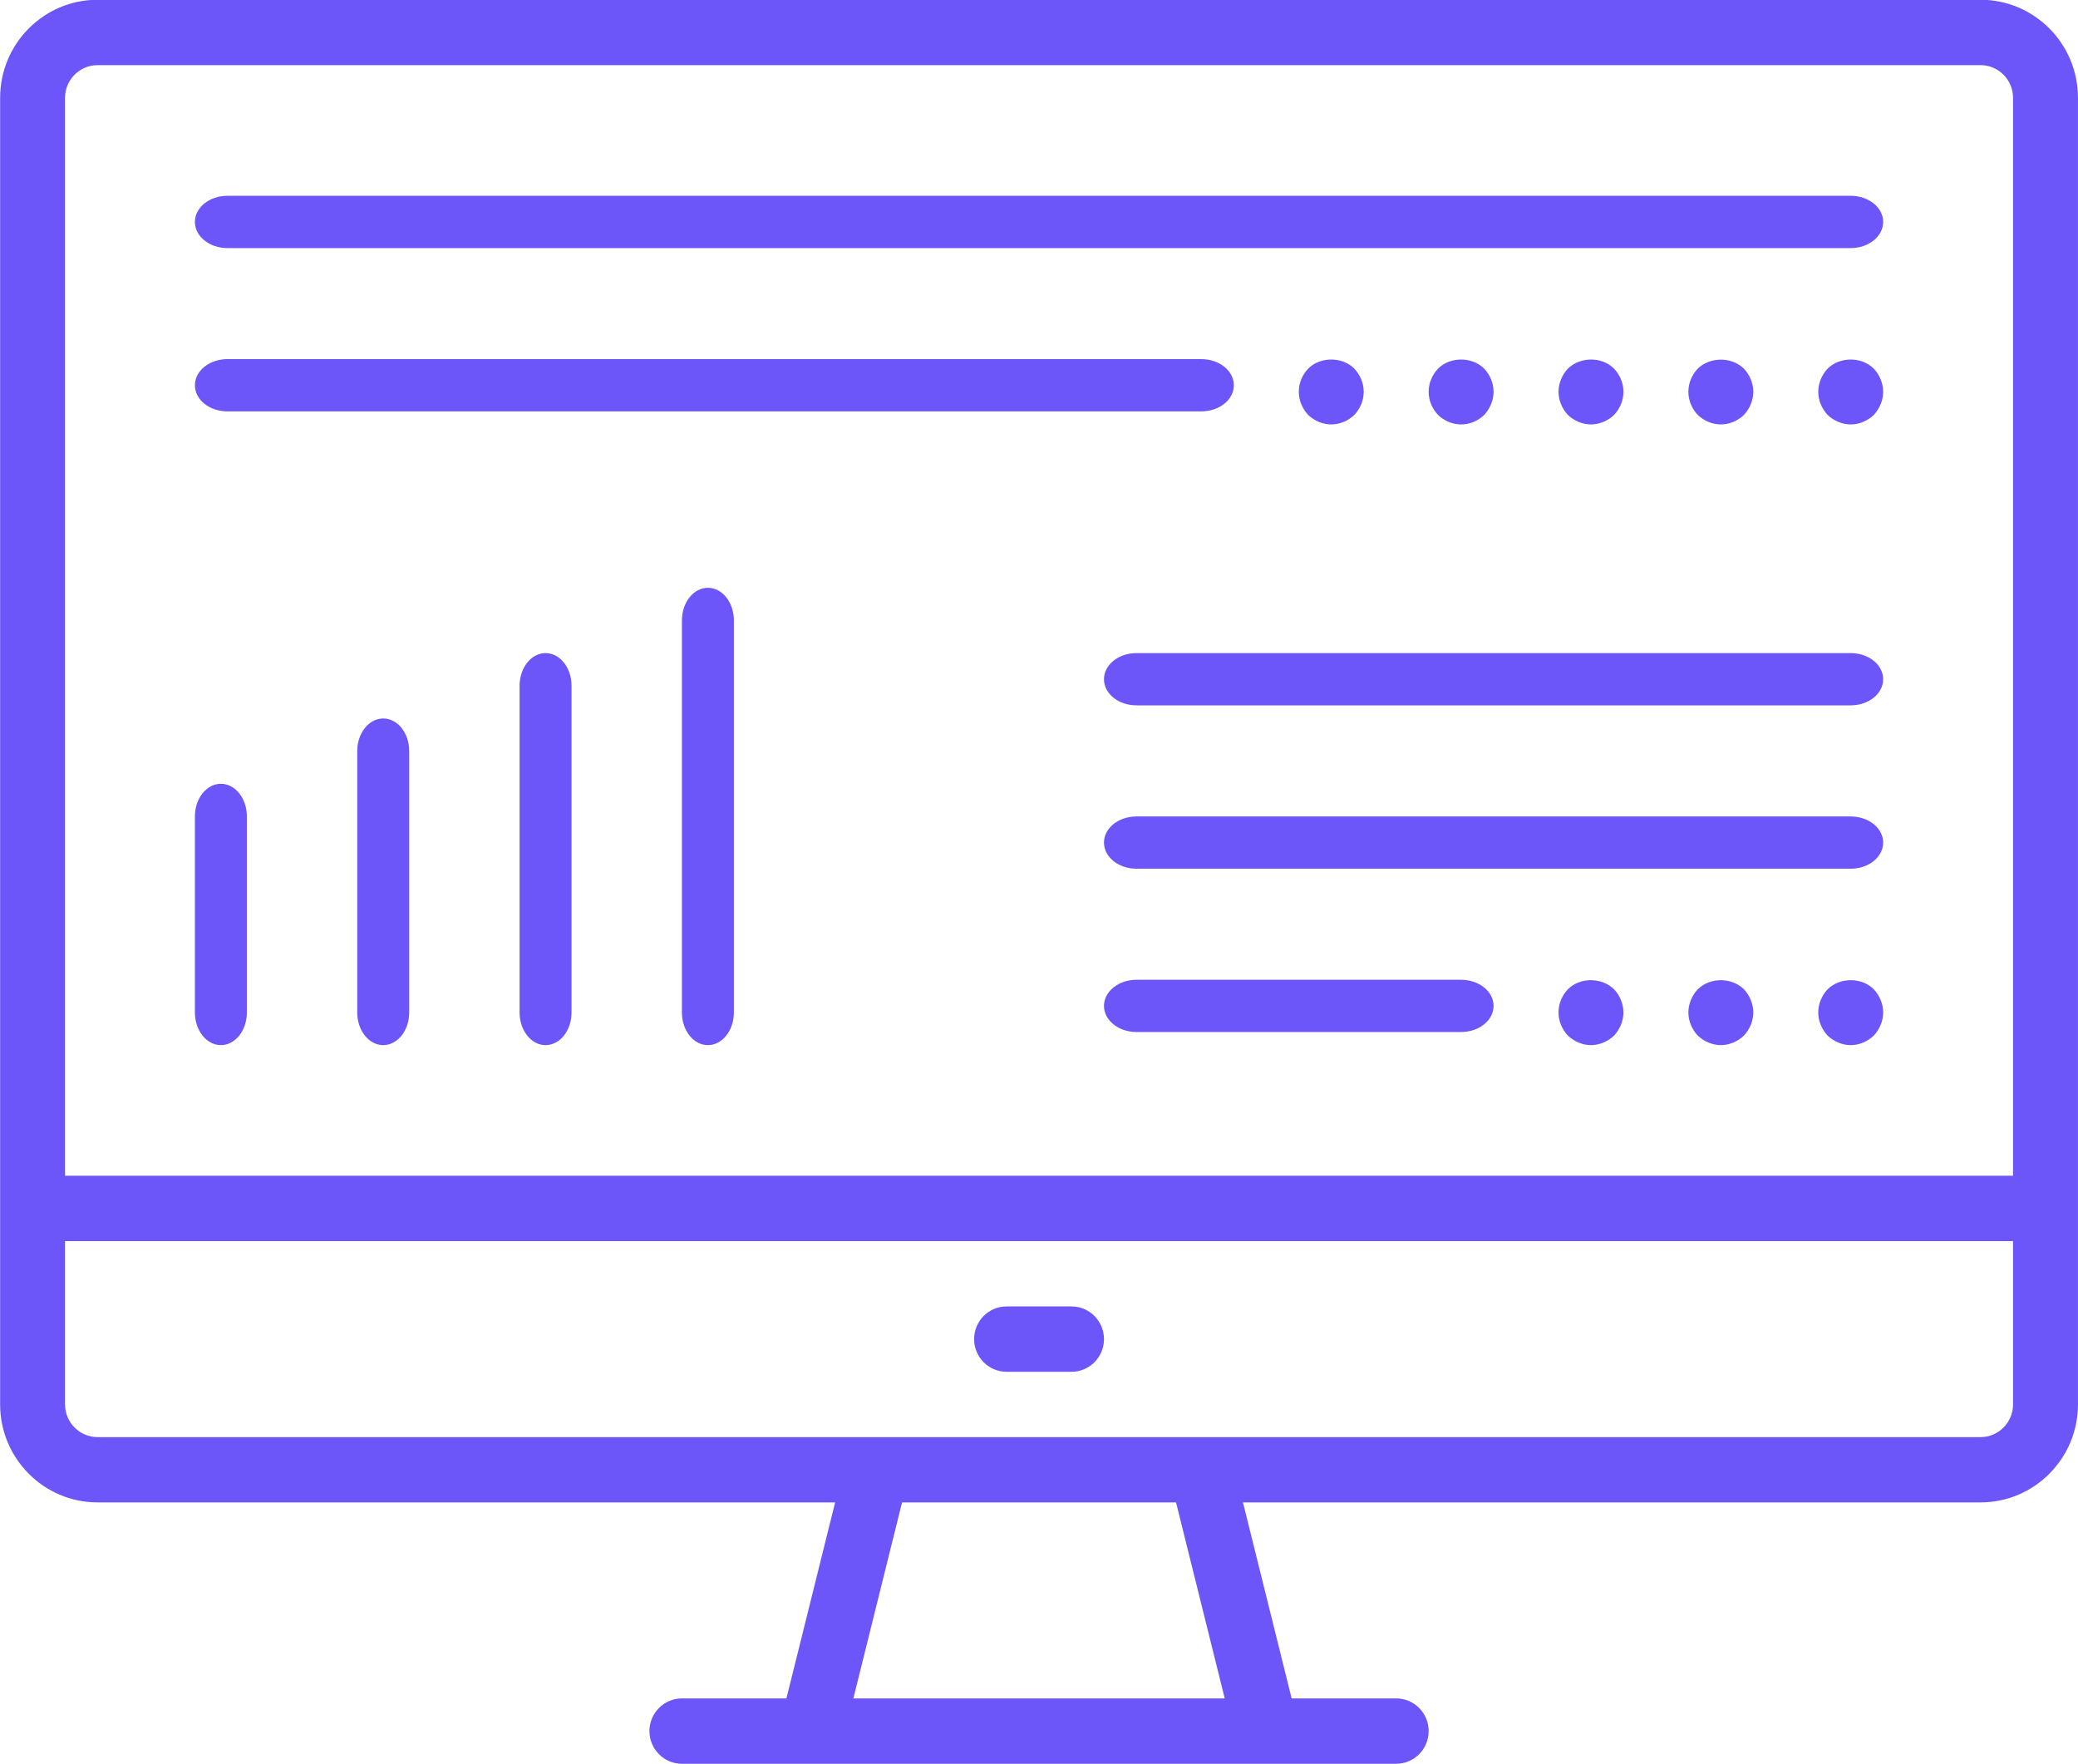 <svg xmlns="http://www.w3.org/2000/svg" xmlns:xlink="http://www.w3.org/1999/xlink" preserveAspectRatio="xMidYMid" width="64.31" height="54.59" viewBox="0 0 64.31 54.59">
  <defs>
    <style>
      .cls-web {
      fill: #6C55F9;
      fill-rule: evenodd;
      }
    </style>
  </defs>
  <path d="M61.295,46.491 L38.467,46.491 L39.974,52.557 L43.209,52.557 C43.764,52.557 44.214,53.010 44.214,53.567 C44.214,54.127 43.764,54.579 43.209,54.579 L21.104,54.579 C20.549,54.579 20.099,54.127 20.099,53.567 C20.099,53.010 20.549,52.557 21.104,52.557 L24.338,52.557 L25.846,46.491 L3.018,46.491 C1.356,46.491 0.004,45.132 0.004,43.460 L0.004,3.026 C0.004,1.353 1.356,-0.007 3.018,-0.007 L61.295,-0.007 C62.957,-0.007 64.309,1.353 64.309,3.026 L64.309,43.460 C64.309,45.132 62.957,46.491 61.295,46.491 ZM37.903,52.557 L36.396,46.491 L27.917,46.491 L26.410,52.557 L37.903,52.557 ZM62.299,3.026 C62.299,2.468 61.849,2.016 61.295,2.016 L3.018,2.016 C2.464,2.016 2.013,2.468 2.013,3.026 L2.013,36.383 L62.299,36.383 L62.299,3.026 ZM62.299,38.406 L2.013,38.406 L2.013,43.460 C2.013,44.017 2.464,44.471 3.018,44.471 L61.295,44.471 C61.849,44.471 62.299,44.017 62.299,43.460 L62.299,38.406 ZM33.161,42.449 L31.152,42.449 C30.597,42.449 30.147,41.997 30.147,41.438 C30.147,40.880 30.597,40.427 31.152,40.427 L33.161,40.427 C33.716,40.427 34.166,40.880 34.166,41.438 C34.166,41.997 33.716,42.449 33.161,42.449 ZM7.037,6.059 L57.276,6.059 C57.830,6.059 58.280,6.420 58.280,6.868 C58.280,7.314 57.830,7.677 57.276,7.677 L7.037,7.677 C6.482,7.677 6.032,7.314 6.032,6.868 C6.032,6.420 6.482,6.059 7.037,6.059 ZM7.037,11.113 L37.180,11.113 C37.735,11.113 38.185,11.474 38.185,11.922 C38.185,12.369 37.735,12.730 37.180,12.730 L7.037,12.730 C6.482,12.730 6.032,12.369 6.032,11.922 C6.032,11.474 6.482,11.113 7.037,11.113 ZM6.836,24.254 C7.280,24.254 7.640,24.706 7.640,25.265 L7.640,31.330 C7.640,31.889 7.280,32.341 6.836,32.341 C6.392,32.341 6.032,31.889 6.032,31.330 L6.032,25.265 C6.032,24.706 6.392,24.254 6.836,24.254 ZM11.860,22.233 C12.304,22.233 12.664,22.684 12.664,23.243 L12.664,31.330 C12.664,31.889 12.304,32.341 11.860,32.341 C11.416,32.341 11.056,31.889 11.056,31.330 L11.056,23.243 C11.056,22.684 11.416,22.233 11.860,22.233 ZM16.884,20.210 C17.328,20.210 17.688,20.662 17.688,21.222 L17.688,31.330 C17.688,31.889 17.328,32.341 16.884,32.341 C16.440,32.341 16.080,31.889 16.080,31.330 L16.080,21.222 C16.080,20.662 16.440,20.210 16.884,20.210 ZM21.908,18.189 C22.352,18.189 22.712,18.641 22.712,19.199 L22.712,31.330 C22.712,31.889 22.352,32.341 21.908,32.341 C21.464,32.341 21.104,31.889 21.104,31.330 L21.104,19.199 C21.104,18.641 21.464,18.189 21.908,18.189 ZM40.486,12.841 C40.305,12.649 40.195,12.385 40.195,12.125 C40.195,11.850 40.305,11.598 40.486,11.407 C40.857,11.032 41.541,11.032 41.913,11.407 C42.093,11.598 42.204,11.850 42.204,12.125 C42.204,12.396 42.093,12.649 41.913,12.841 C41.722,13.023 41.460,13.134 41.199,13.134 C40.938,13.134 40.677,13.023 40.486,12.841 ZM44.505,12.841 C44.324,12.649 44.214,12.396 44.214,12.125 C44.214,11.850 44.324,11.598 44.505,11.407 C44.876,11.032 45.560,11.032 45.932,11.407 C46.112,11.598 46.223,11.850 46.223,12.125 C46.223,12.385 46.112,12.649 45.932,12.841 C45.741,13.023 45.490,13.134 45.218,13.134 C44.957,13.134 44.696,13.023 44.505,12.841 ZM48.524,12.841 C48.343,12.649 48.233,12.385 48.233,12.125 C48.233,11.861 48.343,11.598 48.524,11.407 C48.906,11.032 49.579,11.032 49.951,11.407 C50.131,11.598 50.242,11.850 50.242,12.125 C50.242,12.396 50.131,12.649 49.951,12.841 C49.760,13.023 49.498,13.134 49.237,13.134 C48.976,13.134 48.715,13.023 48.524,12.841 ZM52.543,12.841 C52.362,12.649 52.252,12.396 52.252,12.125 C52.252,11.850 52.362,11.598 52.543,11.407 C52.915,11.042 53.588,11.032 53.970,11.407 C54.150,11.598 54.261,11.861 54.261,12.125 C54.261,12.385 54.150,12.649 53.970,12.841 C53.779,13.023 53.518,13.134 53.257,13.134 C52.995,13.134 52.734,13.023 52.543,12.841 ZM57.276,13.134 C57.014,13.134 56.753,13.023 56.562,12.841 C56.381,12.649 56.271,12.385 56.271,12.125 C56.271,11.861 56.381,11.598 56.562,11.407 C56.934,11.032 57.617,11.032 57.989,11.407 C58.170,11.598 58.280,11.861 58.280,12.125 C58.280,12.385 58.170,12.649 57.989,12.841 C57.798,13.023 57.537,13.134 57.276,13.134 ZM35.171,20.210 L57.276,20.210 C57.830,20.210 58.280,20.572 58.280,21.019 C58.280,21.465 57.830,21.827 57.276,21.827 L35.171,21.827 C34.616,21.827 34.166,21.465 34.166,21.019 C34.166,20.572 34.616,20.210 35.171,20.210 ZM35.171,25.265 L57.276,25.265 C57.830,25.265 58.280,25.626 58.280,26.073 C58.280,26.521 57.830,26.882 57.276,26.882 L35.171,26.882 C34.616,26.882 34.166,26.521 34.166,26.073 C34.166,25.626 34.616,25.265 35.171,25.265 ZM35.171,30.319 L45.218,30.319 C45.773,30.319 46.223,30.680 46.223,31.127 C46.223,31.574 45.773,31.935 45.218,31.935 L35.171,31.935 C34.616,31.935 34.166,31.574 34.166,31.127 C34.166,30.680 34.616,30.319 35.171,30.319 ZM49.951,30.612 C50.131,30.803 50.242,31.067 50.242,31.330 C50.242,31.592 50.131,31.855 49.951,32.047 C49.760,32.229 49.498,32.341 49.237,32.341 C48.976,32.341 48.715,32.229 48.524,32.047 C48.343,31.855 48.233,31.601 48.233,31.330 C48.233,31.056 48.343,30.803 48.524,30.612 C48.896,30.238 49.569,30.238 49.951,30.612 ZM53.970,30.612 C54.150,30.803 54.261,31.067 54.261,31.330 C54.261,31.592 54.150,31.855 53.970,32.047 C53.779,32.229 53.518,32.341 53.257,32.341 C52.995,32.341 52.734,32.229 52.543,32.047 C52.362,31.855 52.252,31.592 52.252,31.330 C52.252,31.067 52.362,30.803 52.543,30.612 C52.925,30.238 53.588,30.238 53.970,30.612 ZM57.989,30.612 C58.170,30.803 58.280,31.067 58.280,31.330 C58.280,31.592 58.170,31.855 57.989,32.047 C57.798,32.229 57.537,32.341 57.276,32.341 C57.014,32.341 56.753,32.229 56.562,32.047 C56.381,31.855 56.271,31.592 56.271,31.330 C56.271,31.067 56.381,30.803 56.562,30.612 C56.944,30.238 57.617,30.238 57.989,30.612 Z" class="cls-web"></path>
</svg>